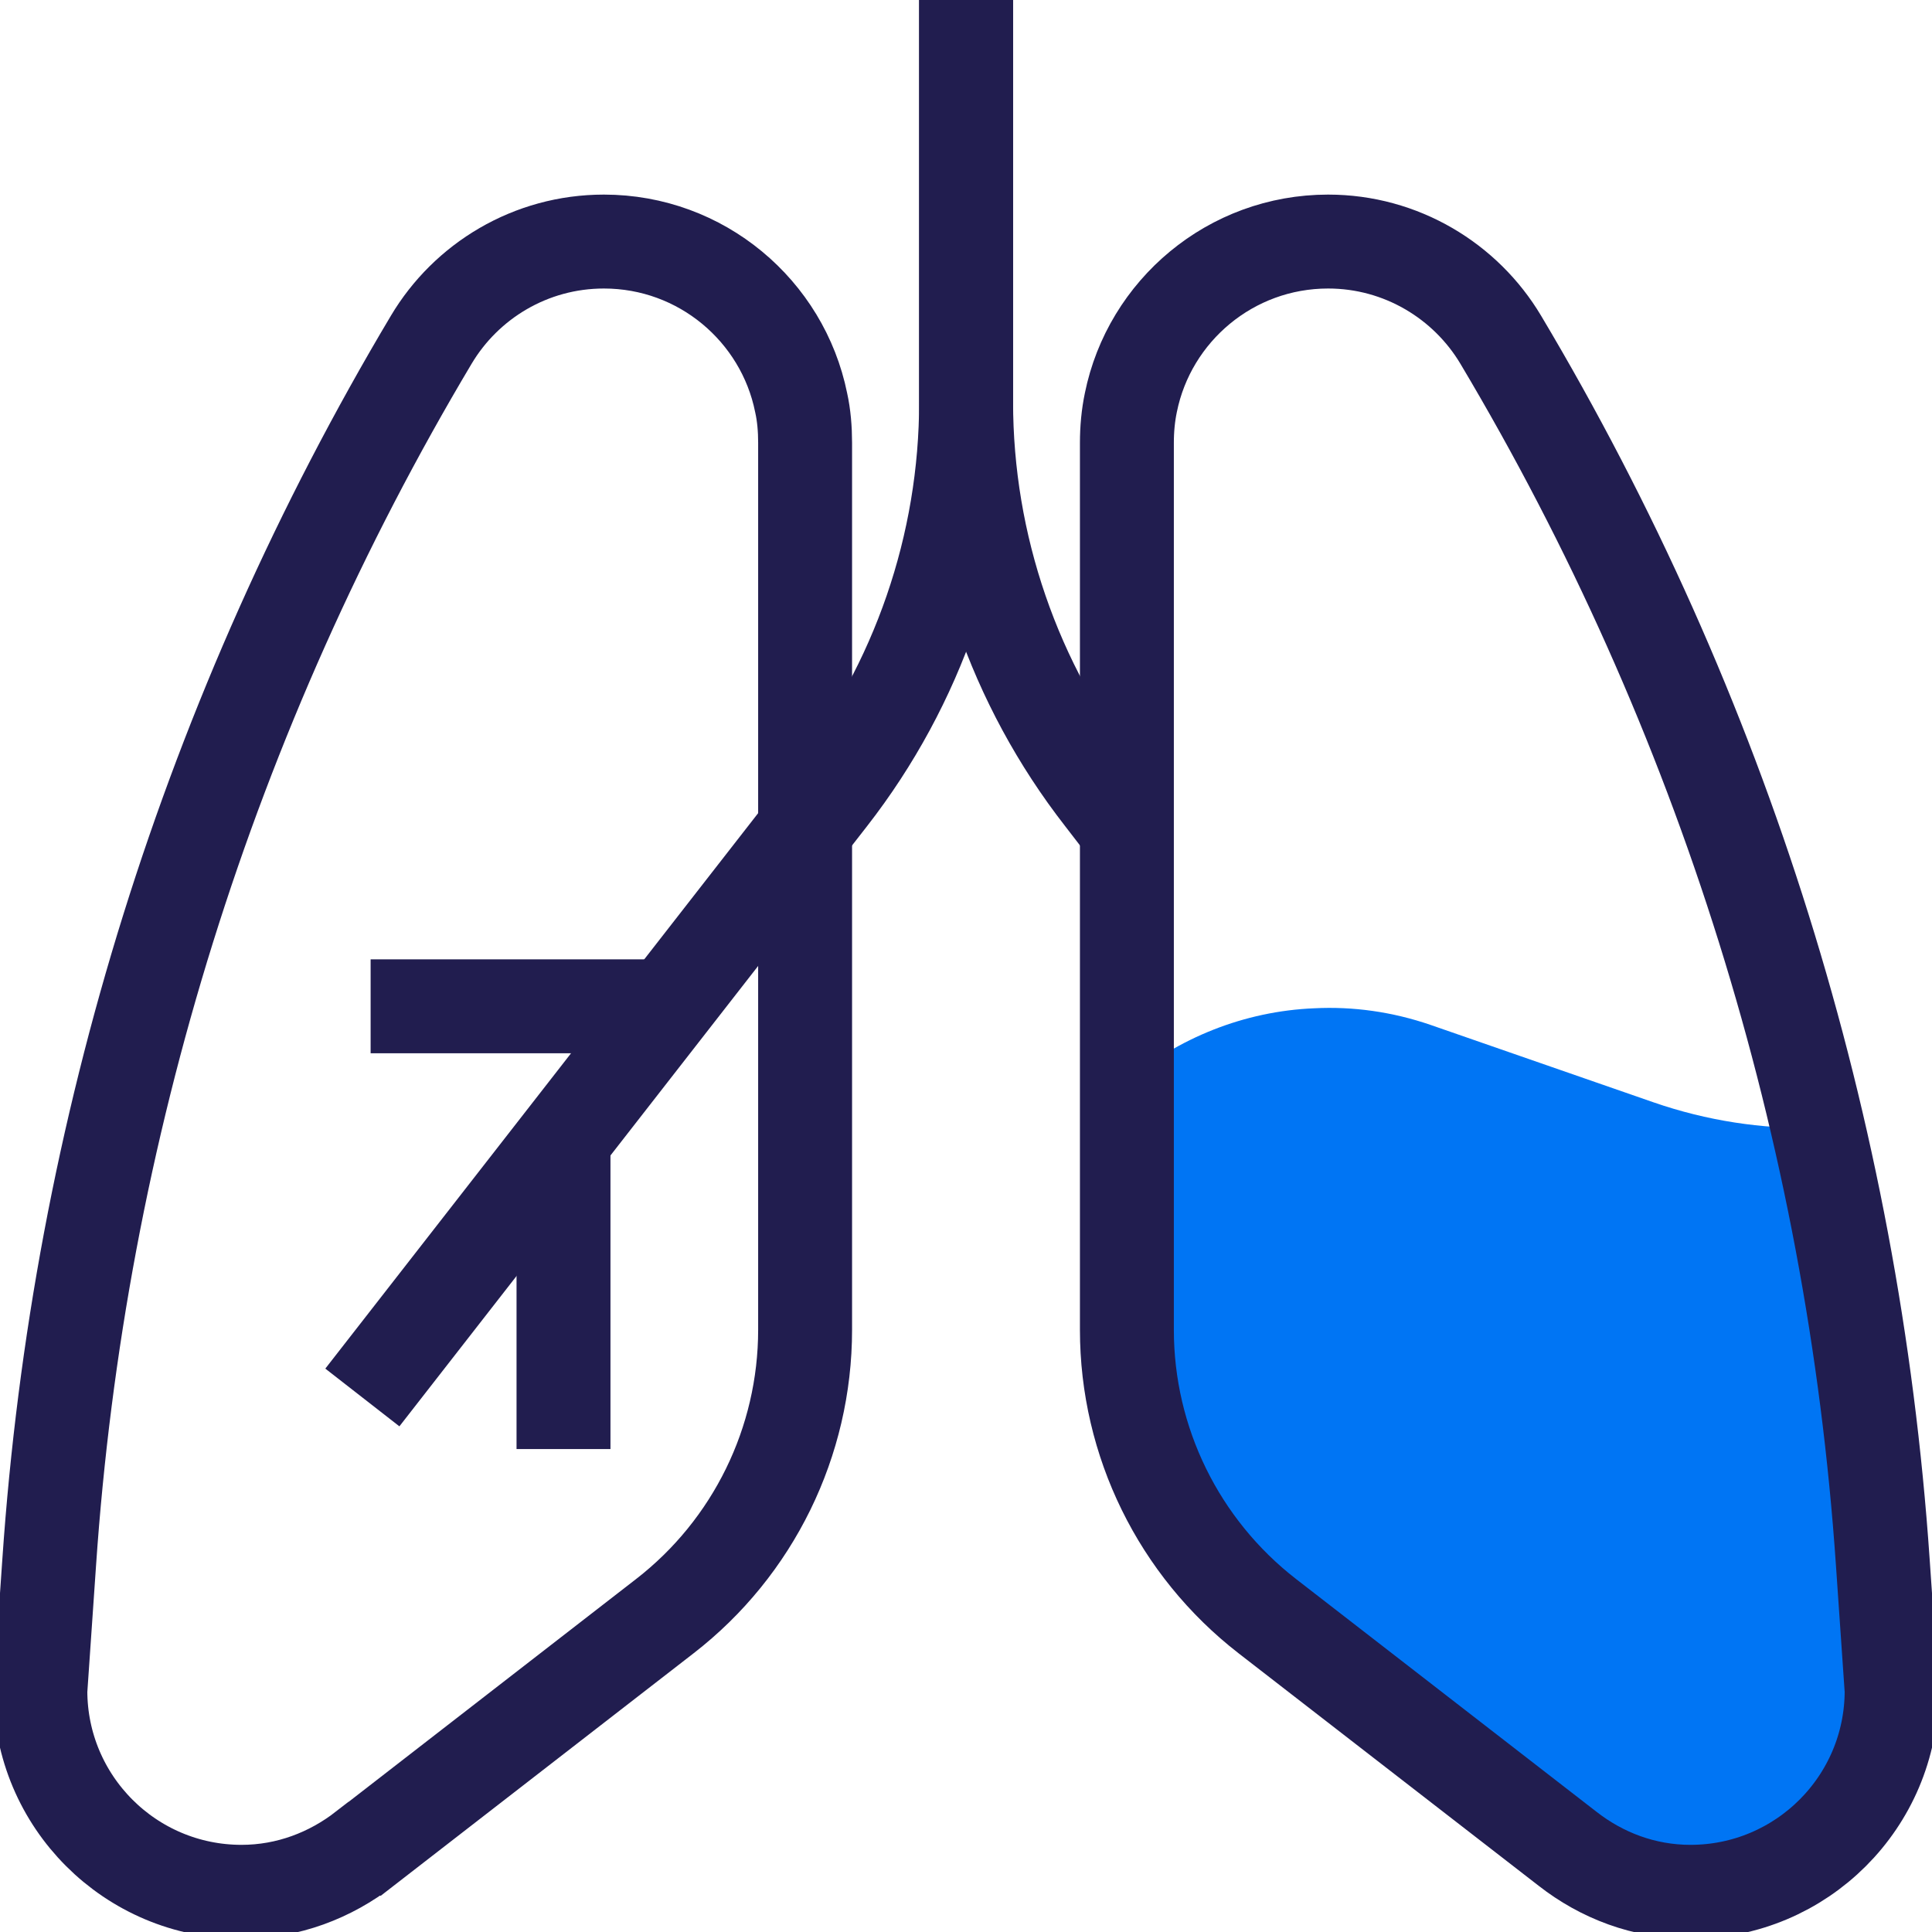 <svg width="36" height="36" viewBox="0 0 36 36" fill="none" xmlns="http://www.w3.org/2000/svg">
<g clip-path="url(#clip0_6004_15173)">
<path d="M23.585 30.115L29.178 34.448C29.813 34.942 30.603 35.251 31.469 35.251C33.542 35.251 35.218 33.571 35.218 31.502L35.054 29.107C34.865 26.373 34.456 23.669 33.841 21.018C32.837 21.038 31.809 20.887 30.804 20.538L26.663 19.1C25.944 18.852 25.208 18.751 24.489 18.788C23.189 18.841 21.95 19.339 20.969 20.168V24.784C20.969 26.87 21.933 28.842 23.585 30.118V30.115Z" fill="#0075F4"/>
<path d="M29.208 34.448L23.615 30.115C21.965 28.835 20.998 26.866 20.998 24.78V8.25C20.998 7.995 21.022 7.739 21.072 7.501C21.418 5.791 22.933 4.501 24.747 4.501C26.111 4.501 27.313 5.237 27.965 6.332C32.093 13.258 34.532 21.062 35.083 29.107L35.248 31.502C35.248 33.575 33.568 35.251 31.499 35.251C30.632 35.251 29.843 34.945 29.208 34.448Z" stroke="#211D4F" stroke-width="1.75" stroke-miterlimit="10"/>
<path d="M18.002 0V7.484C18.002 10.155 17.108 12.748 15.466 14.857L6.752 26.04" stroke="#211D4F" stroke-width="1.75" stroke-miterlimit="10"/>
<path d="M18.002 0V7.484C18.002 10.155 18.895 12.748 20.538 14.857L21.002 15.459" stroke="#211D4F" stroke-width="1.75" stroke-miterlimit="10"/>
<path d="M6.795 34.448C6.16 34.942 5.367 35.251 4.501 35.251C2.428 35.251 0.752 33.571 0.752 31.502L0.917 29.107C1.467 21.062 3.906 13.258 8.035 6.332C8.686 5.237 9.885 4.501 11.253 4.501C13.067 4.501 14.582 5.791 14.928 7.501C14.981 7.739 15.002 7.995 15.002 8.25V24.78C15.002 26.866 14.037 28.838 12.388 30.115L6.798 34.448H6.795Z" stroke="#211D4F" stroke-width="1.75" stroke-miterlimit="10"/>
<path d="M12.751 18.751H6.906" stroke="#211D4F" stroke-width="1.75" stroke-miterlimit="10"/>
<path d="M10.5 27.001V21.001" stroke="#211D4F" stroke-width="1.75" stroke-miterlimit="10"/>
</g>
<defs>
<clipPath id="clip0_6004_15173">
<rect width="36" height="36" fill="white"/>
</clipPath>
</defs>
</svg>
